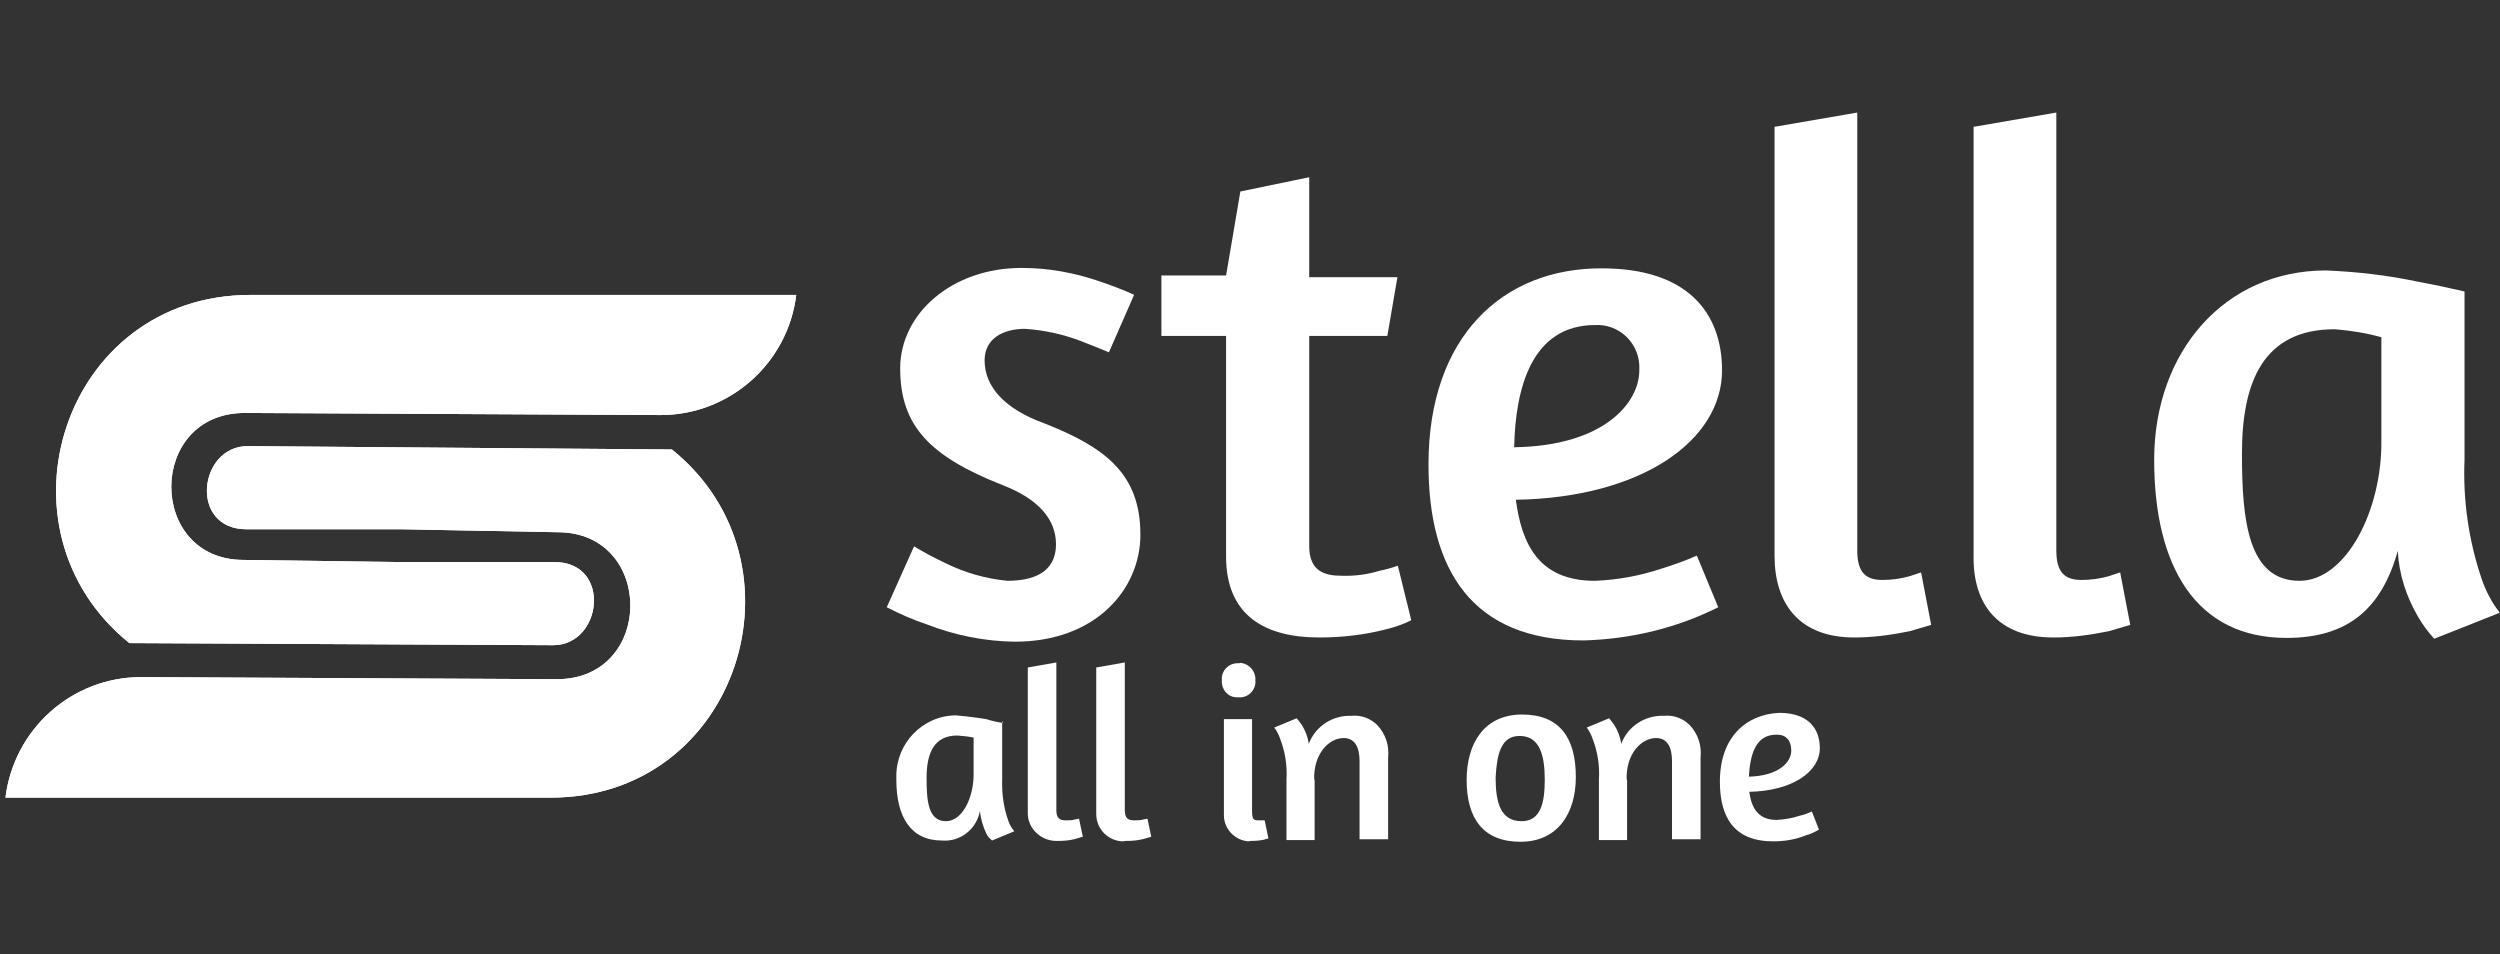 <?xml version="1.0" encoding="utf-8"?>
<!-- Generator: Adobe Illustrator 24.0.0, SVG Export Plug-In . SVG Version: 6.00 Build 0)  -->
<svg version="1.1" id="Livello_1" xmlns="http://www.w3.org/2000/svg" xmlns:xlink="http://www.w3.org/1999/xlink" x="0px" y="0px"
	 viewBox="0 0 595.3 227.2" style="enable-background:new 0 0 595.3 227.2;" xml:space="preserve">
<rect x="0" y="0" width="595.3" height="227.2" fill="#333333" stroke="none"/>
<style type="text/css">
	.st0{fill:#FFFFFF;}
</style>
<g>
	<g id="Primo_piano" transform="translate(0 -30)">
		<g id="Group_5" transform="translate(0 30)">
			<g id="Group_2" transform="translate(0 12.432)">
				<g id="Group_1">
					<path id="Path_1" class="st0" d="M59.6,57.8h130c-2,16.3-15.9,28.6-32.3,28.6l-99-0.5C35,85.9,35,120.9,58,120.9l36.9,0.5h37.1
						c13.7,0,11.5,19.8-0.3,19.8l-100.9-0.5C-2.8,113.6,15,57.8,59.6,57.8z"/>
					<path id="Path_2" class="st0" d="M160,94.6c33.5,27,15.9,82.9-28.9,82.9H1.3c2-16.3,15.8-28.7,32.3-28.7l99,0.5
						c23.3,0,23.3-35,0.2-35l-36.9-0.7H58.7c-13.7,0-11.5-19.8,0.3-19.8L160,94.6z"/>
				</g>
			</g>
			<g id="Group_3" transform="translate(60.053)">
				<path id="Path_3" class="st0" d="M183.2,63.8c-16.6,0-28.9,10.9-28.9,23.9c0,13.7,7,21,24.6,27.9c8.2,3.2,12.5,8,12.5,14
					c0,5.3-3.4,8.7-11.6,8.7c-5.1-0.5-10-1.9-14.5-4.1c-2.6-1.2-5.2-2.6-7.7-4.1l-6.5,14.5c3.1,1.6,6.3,3,9.6,4.1
					c6.7,2.6,13.7,4,20.9,4.1c19.3,0,29.9-12.5,29.9-25.5c0-14.7-8.7-20.9-22.9-26.5c-9.4-3.4-14.2-8.7-14.2-15
					c0-5.1,4.3-7.5,9.6-7.5c4.6,0.3,9.1,1.3,13.3,2.9c2.2,0.9,4.4,1.7,6.7,2.7l6-13.7c-2.6-1.2-5.3-2.2-8.2-3.2
					C195.7,64.9,189.5,63.8,183.2,63.8z"/>
				<path id="Path_4" class="st0" d="M216.5,80h15.4v52.5c0,14.2,9.4,19.3,22.2,19.3c5.3,0,10.6-0.6,15.7-1.9
					c2.1-0.5,4.2-1.2,6.2-2.2l-3.2-13c-1.4,0.5-2.8,0.9-4.3,1.2c-2.9,0.9-6,1.3-9.1,1.2c-3.9,0-7.7-1-7.7-7V80h18.6l2.4-14h-21V42.2
					l-16.4,3.4l-3.4,20h-15.4V80z"/>
				<path id="Path_5" class="st0" d="M280.1,110.6c0,25.1,10.4,41.9,36.9,41.9c11.2-0.3,22.1-2.9,32.1-7.9l-5.1-12.3
					c-2.7,1.2-5.5,2.2-8.4,3.1c-5.1,1.7-10.5,2.7-15.9,2.9c-13.3,0-17.4-8.7-18.8-19.3c30.1-0.5,49.1-14.2,49.1-30.8
					c0-13.7-8.2-24.3-28.6-24.3C297.9,63.8,280.1,80,280.1,110.6z M319.8,77.4c5.5-0.3,10.2,4,10.5,9.5c0,0.4,0,0.9,0,1.3
					c0,7.7-8.4,18-29.8,18.3C300.8,92.5,304.6,77.4,319.8,77.4z"/>
				<path id="Path_6" class="st0" d="M381.5,151.8c4.4,0,8.8-0.6,13.2-1.5l5.1-1.5l-2.4-12.5l-2.7,0.9c-2.1,0.6-4.3,0.9-6.5,0.9
					c-3.9,0-6-1.7-6-7V26.8l-19.7,3.4v102.1C362.5,143.9,368.5,151.8,381.5,151.8z"/>
				<path id="Path_7" class="st0" d="M428.9,151.8c4.4,0,8.8-0.6,13.2-1.5l5.1-1.5l-2.4-12.5l-2.7,0.9c-2.1,0.6-4.3,0.9-6.5,0.9
					c-3.9,0-6-1.7-6-7V26.8l-19.7,3.4v102.1C409.7,143.9,415.7,151.8,428.9,151.8z"/>
				<path id="Path_8" class="st0" d="M526.8,69.4c-3.9-0.9-7.7-1.7-11.5-2.4c-7.1-1.5-14.3-2.3-21.5-2.6
					c-24.1,0-40.9,19.3-40.9,45.1c0,25.6,10.1,42.4,31.5,42.4c14.5,0,22.6-6.8,26.5-20.7c0.3,5.5,2,10.8,4.8,15.6
					c1.1,1.9,2.4,3.7,3.9,5.3l15.6-6.2c-1.9-2.4-3.3-5.1-4.3-8c-3.1-9.1-4.5-18.8-4.1-28.4L526.8,69.4L526.8,69.4z M487.5,138.3
					c-12.3,0-13.7-14.5-13.7-30.3c0-17.1,5.1-29.6,22.1-29.6c3.8,0.3,7.5,0.9,11.1,1.9v24.5C507.2,121.5,498.6,138.3,487.5,138.3z"
					/>
			</g>
			<g id="Group_4" transform="translate(60.738 37.442)">
				<path id="Path_9" class="st0" d="M178,134.7c-1.3-0.2-2.6-0.5-3.9-0.9c-2.4-0.4-4.9-0.7-7.3-0.9c-7.9,0.1-14.2,6.7-14.1,14.6
					c0,0.3,0,0.5,0,0.8c0,8.7,3.4,14.4,10.8,14.4c4.4,0.4,8.3-2.7,9.1-7c0.2,1.8,0.7,3.6,1.5,5.3c0.3,0.7,0.8,1.2,1.4,1.7l5.3-2.2
					c-0.7-0.8-1.2-1.7-1.5-2.7c-1.1-3.1-1.5-6.4-1.4-9.7v-13.7h0.2L178,134.7z M164.5,158.1c-4.3,0-4.6-5.1-4.6-10.3
					c0-5.8,1.7-10.1,7.3-10.1c1.3,0.1,2.6,0.2,3.9,0.5v8.4C171.2,152.3,168.5,158.1,164.5,158.1L164.5,158.1z"/>
				<path id="Path_10" class="st0" d="M191,162.8c1.5,0,3-0.1,4.4-0.5l1.7-0.5l-0.9-4.3l-1,0.2c-0.7,0.2-1.5,0.2-2.2,0.2
					c-1.4,0-2.2-0.5-2.2-2.4v-35.2l-6.8,1.2v34.9C184.1,160,187.3,162.9,191,162.8C191,162.8,191,162.8,191,162.8z"/>
				<path id="Path_11" class="st0" d="M207.3,162.8c1.5,0,3-0.1,4.4-0.5l1.7-0.5l-0.9-4.3l-1,0.2c-0.7,0.2-1.5,0.2-2.2,0.2
					c-1.4,0-2.2-0.5-2.2-2.4v-35.2l-6.8,1.2v34.9c0,3.6,2.9,6.5,6.5,6.5C207,162.8,207.1,162.8,207.3,162.8z"/>
				<path id="Path_12" class="st0" d="M237.2,162.8c1,0,2.1-0.1,3.1-0.3c0.3-0.2,0.9-0.2,1-0.3l-0.9-4.3h-1.5
					c-1.2,0-1.5-0.3-1.5-2.4v-21.7h-6.7v22.7c-0.1,3.4,2.6,6.2,5.9,6.4C236.8,162.8,237,162.8,237.2,162.8z M234.3,120.5
					c-2.1-0.2-4,1.4-4.1,3.5c0,0.2,0,0.5,0,0.7c-0.1,2,1.4,3.8,3.4,3.9c0.2,0,0.4,0,0.5,0c2.1,0.2,3.9-1.3,4.1-3.4
					c0-0.2,0-0.5,0-0.7c0.1-2.2-1.6-4-3.7-4.1C234.4,120.5,234.4,120.5,234.3,120.5z"/>
				<path id="Path_13" class="st0" d="M252.2,148.2c-0.2-6,3.4-9.9,7-9.9c2.7,0,3.8,2.2,3.8,5.5v18.6h6.8v-19.5
					c0.3-2.8-0.6-5.6-2.6-7.7c-1.6-1.6-3.8-2.4-6-2.2c-4.5-0.2-8.7,2.4-10.3,6.7c-0.2-1.6-0.8-3.2-1.7-4.6c-0.4-0.5-0.8-1.1-1.2-1.5
					l-5.3,2.2c0.6,0.8,1.1,1.8,1.4,2.7c1.2,3.1,1.7,6.4,1.5,9.7v14.4h6.7v-14.4L252.2,148.2z"/>
				<path id="Path_14" class="st0" d="M301.7,132.7c-8.9,0-13.2,6.7-13.2,15.6c0,9.1,3.9,14.7,12.8,14.7c8.9,0,13.2-6.8,13.2-15.4
					C314.5,138.3,310.7,132.7,301.7,132.7z M301.1,137.8c4.8,0,6,4.6,6,10.4c0,5.6-1,9.9-5.5,9.9c-5.1,0-6.2-4.6-6.2-10.4
					C295.7,142.1,296.7,137.8,301.1,137.8z"/>
				<path id="Path_15" class="st0" d="M326.6,148.2c-0.2-6,3.4-9.9,7-9.9c2.7,0,3.8,2.2,3.8,5.5v18.6h6.8v-19.5
					c0.3-2.8-0.6-5.6-2.6-7.7c-1.6-1.6-3.8-2.4-6-2.2c-4.5-0.2-8.7,2.4-10.3,6.7c-0.2-1.6-0.8-3.2-1.7-4.6c-0.4-0.5-0.8-1.1-1.2-1.5
					l-5.3,2.2c0.6,0.8,1.1,1.8,1.4,2.7c1.2,3.1,1.7,6.4,1.5,9.7v14.4h6.7v-14.4L326.6,148.2z"/>
				<path id="Path_16" class="st0" d="M348.8,148.7c0,8.5,3.4,14.2,12.7,14.2c2.6,0,5.2-0.4,7.7-1.4c1.1-0.3,2.2-0.8,3.2-1.4
					l-1.7-4.3c-0.9,0.4-1.9,0.8-2.9,1c-1.8,0.6-3.6,0.9-5.5,1c-4.4,0-6-2.9-6.5-6.7c10.3-0.2,16.8-4.8,16.8-10.4
					c0-4.6-2.7-8.4-9.7-8.4C355,132.7,348.8,138.1,348.8,148.7z M362.4,137.5c2.2,0,3.4,1.4,3.4,3.8c0,2.7-2.9,6-10.1,6.2
					C356,142.4,357.2,137.4,362.4,137.5L362.4,137.5z"/>
			</g>
		</g>
	</g>
	<g id="Group_121" transform="translate(0 12.431)">
		<g id="Group_1-2">
			<path id="Path_1-2" class="st0" d="M59.6,57.8h130c-2,16.3-15.9,28.6-32.3,28.6l-99-0.5C35,85.9,35,120.9,58,120.9l36.9,0.5h37.1
				c13.7,0,11.5,19.8-0.3,19.8l-100.9-0.5C-2.8,113.6,15,57.8,59.6,57.8z"/>
			<path id="Path_2-2" class="st0" d="M160,94.6c33.5,27,15.9,82.9-28.9,82.9H1.3c2-16.3,15.8-28.7,32.3-28.7l99,0.5
				c23.3,0,23.3-35,0.2-35l-36.9-0.7H58.7c-13.7,0-11.5-19.8,0.3-19.8L160,94.6z"/>
		</g>
	</g>
</g>
</svg>
